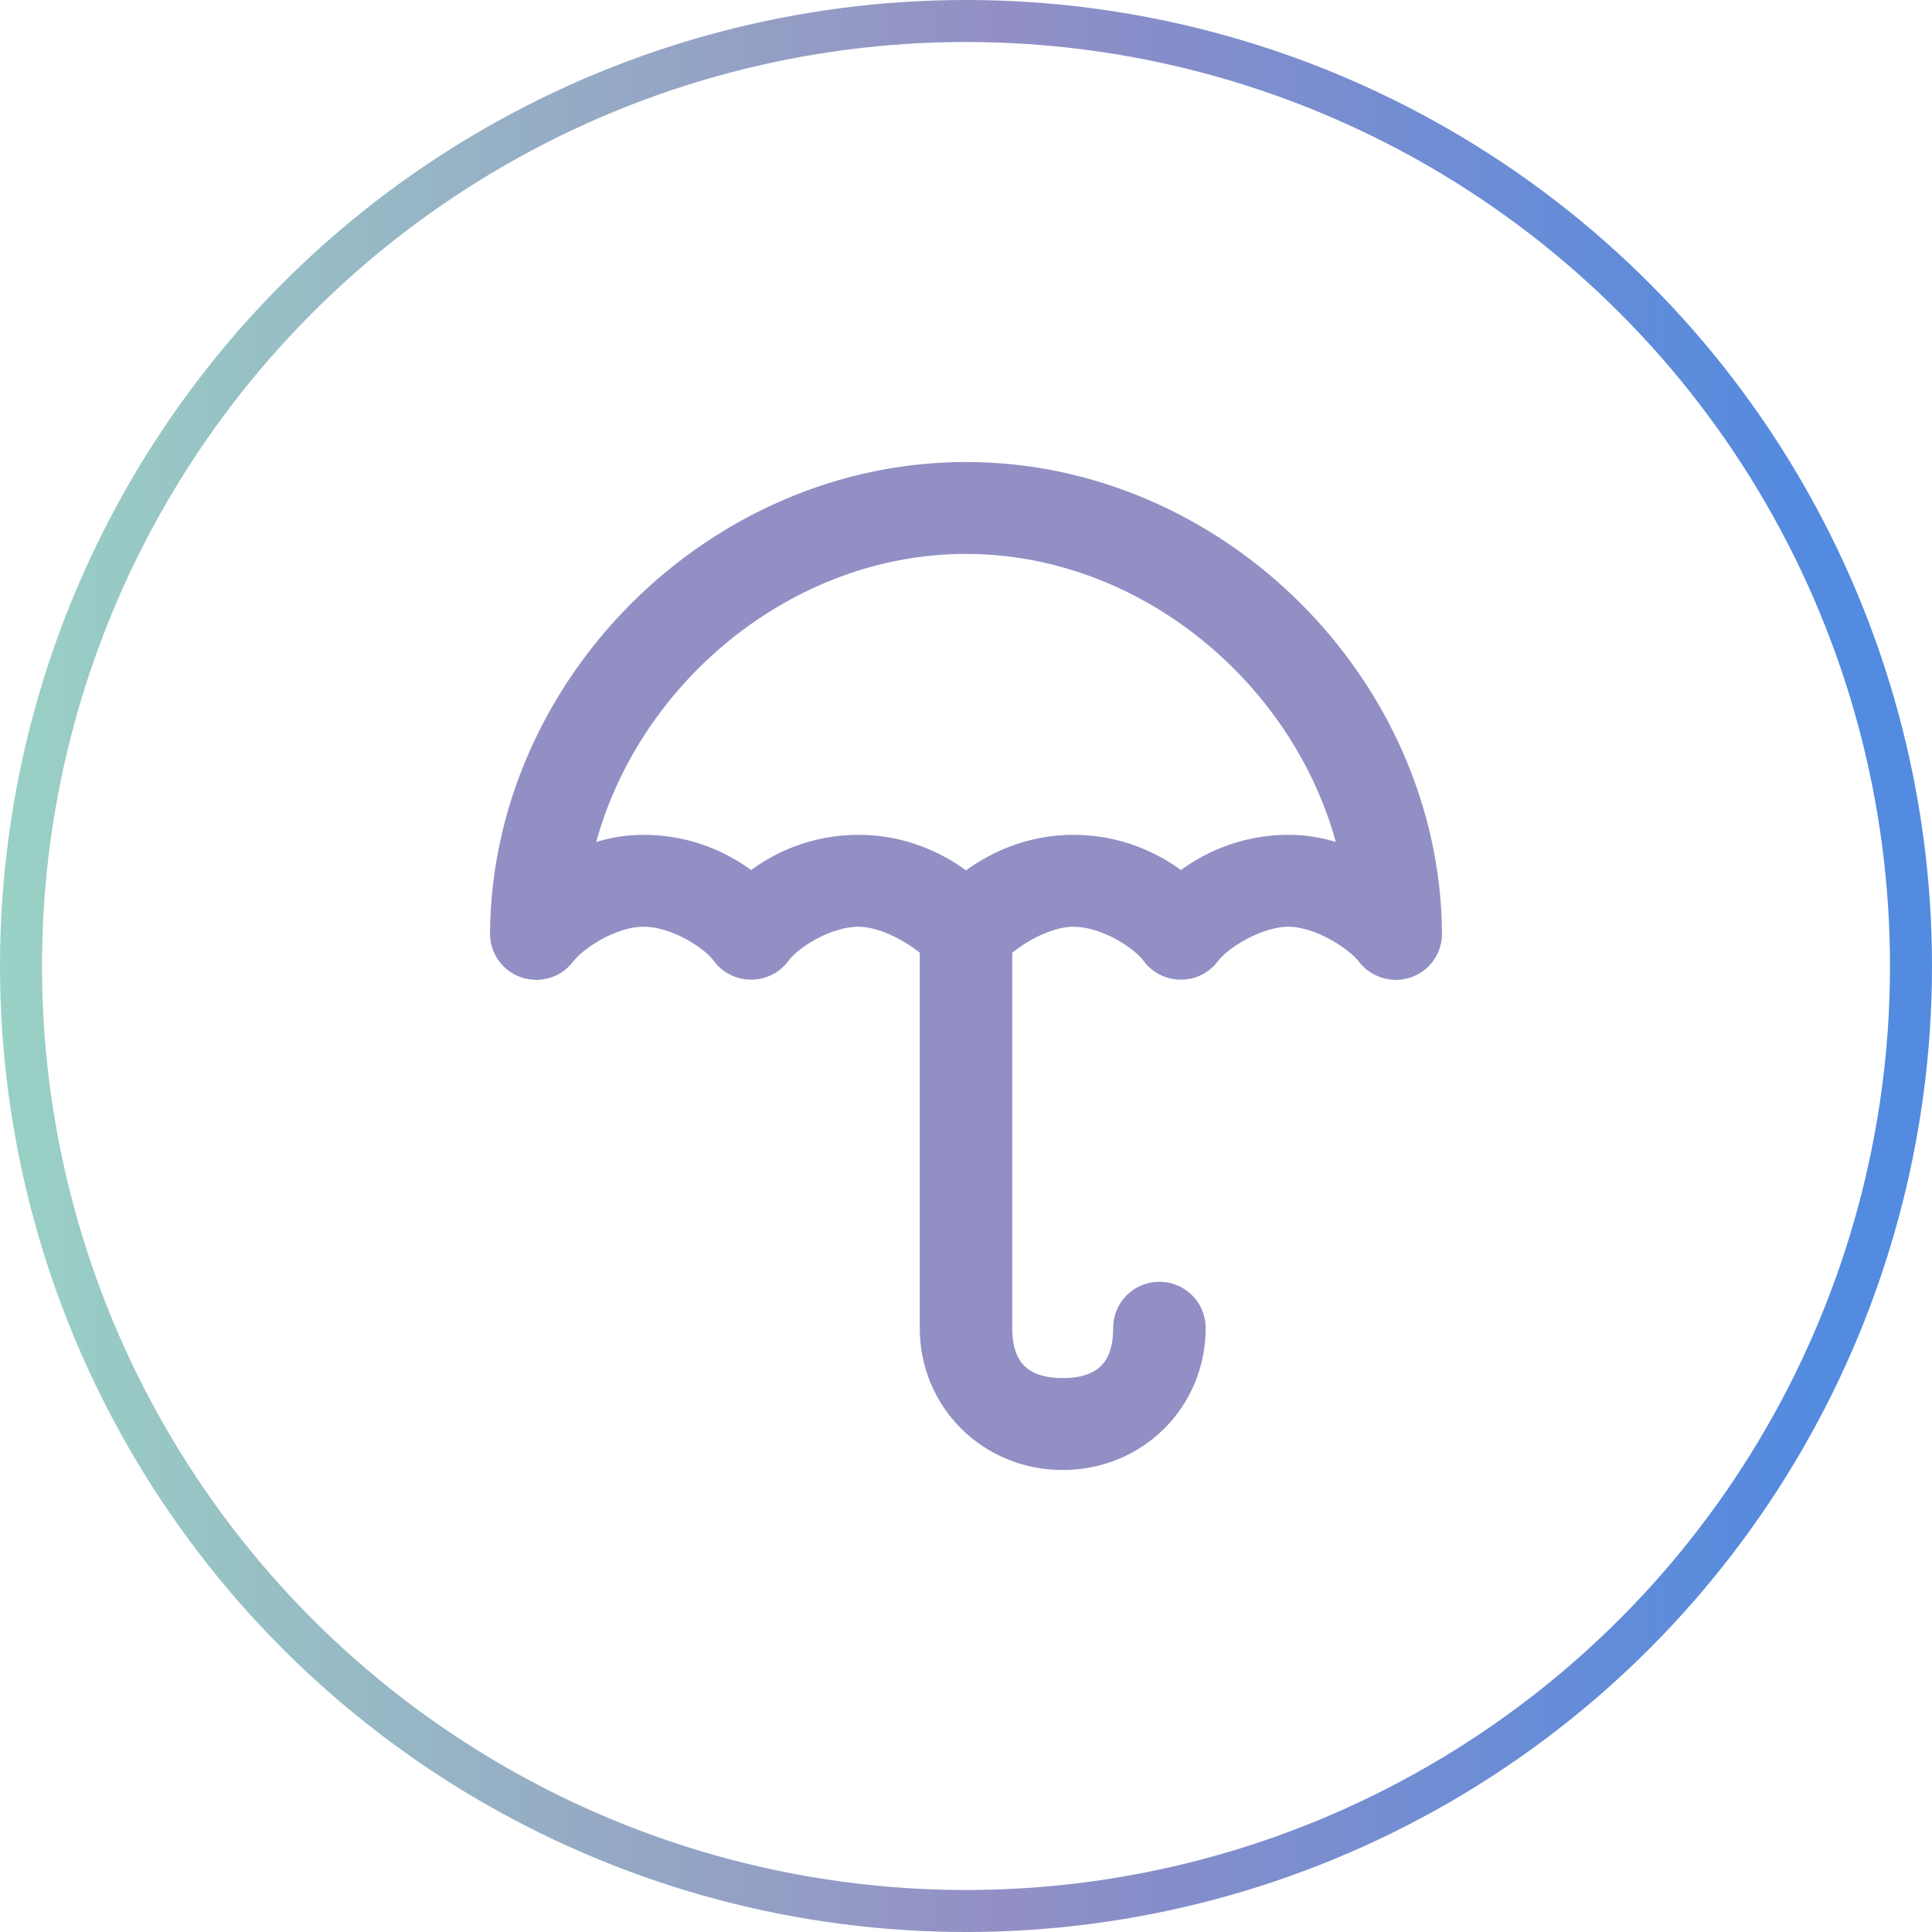 <svg width="69" height="69" viewBox="0 0 69 69" fill="none" xmlns="http://www.w3.org/2000/svg">
<g filter="url(#filter0_b_5017_908)">
<circle cx="34.5" cy="34.5" r="33.75" stroke="url(#paint0_linear_5017_908)" stroke-width="1.5"/>
</g>
<path d="M34.5 17C43.406 17 50.942 24.548 51 33.347C51.004 33.979 50.493 34.492 49.856 34.496C49.492 34.496 49.143 34.329 48.924 34.036C48.521 33.499 47.178 32.598 46.012 32.598C44.845 32.598 43.487 33.488 43.111 34.013C42.739 34.527 42.021 34.641 41.503 34.276C41.399 34.203 41.311 34.116 41.238 34.013C40.866 33.488 39.557 32.598 38.337 32.598C37.355 32.598 36.215 33.271 35.651 33.8V47.435C35.651 48.934 36.438 49.717 37.953 49.717C39.469 49.717 40.256 48.934 40.256 47.435C40.248 46.803 40.755 46.286 41.392 46.278C42.029 46.271 42.55 46.773 42.558 47.404C42.558 47.416 42.558 47.427 42.558 47.435C42.558 49.984 40.528 52 37.953 52C35.379 52 33.349 49.984 33.349 47.435V33.8C32.785 33.275 31.645 32.598 30.663 32.598C29.439 32.598 28.134 33.488 27.762 34.013C27.39 34.527 26.672 34.641 26.154 34.276C26.05 34.203 25.962 34.116 25.889 34.013C25.513 33.488 24.201 32.598 22.988 32.598C21.776 32.598 20.479 33.499 20.076 34.036C19.696 34.542 18.975 34.645 18.464 34.268C18.169 34.051 18 33.709 18 33.347C18.058 24.548 25.594 17 34.5 17ZM34.5 19.283C27.781 19.283 21.879 24.46 20.59 30.863C21.304 30.544 22.098 30.315 22.988 30.315C24.539 30.315 25.866 30.905 26.826 31.708C27.785 30.905 29.109 30.315 30.663 30.315C32.217 30.315 33.541 30.924 34.5 31.719C35.459 30.924 36.787 30.315 38.337 30.315C39.887 30.315 41.215 30.905 42.174 31.708C43.134 30.909 44.461 30.315 46.012 30.315C46.902 30.315 47.696 30.544 48.41 30.863C47.121 24.46 41.219 19.283 34.5 19.283Z" fill="#928FC5" stroke="#928FC5"/>
<defs>
<filter id="filter0_b_5017_908" x="-20" y="-20" width="109" height="109" filterUnits="userSpaceOnUse" color-interpolation-filters="sRGB">
<feFlood flood-opacity="0" result="BackgroundImageFix"/>
<feGaussianBlur in="BackgroundImageFix" stdDeviation="10"/>
<feComposite in2="SourceAlpha" operator="in" result="effect1_backgroundBlur_5017_908"/>
<feBlend mode="normal" in="SourceGraphic" in2="effect1_backgroundBlur_5017_908" result="shape"/>
</filter>
<linearGradient id="paint0_linear_5017_908" x1="0" y1="34.5" x2="65.102" y2="34.5" gradientUnits="userSpaceOnUse">
<stop stop-color="#99D1C5"/>
<stop offset="0.549" stop-color="#928FC5"/>
<stop offset="1" stop-color="#528BE0"/>
</linearGradient>
</defs>
</svg>
